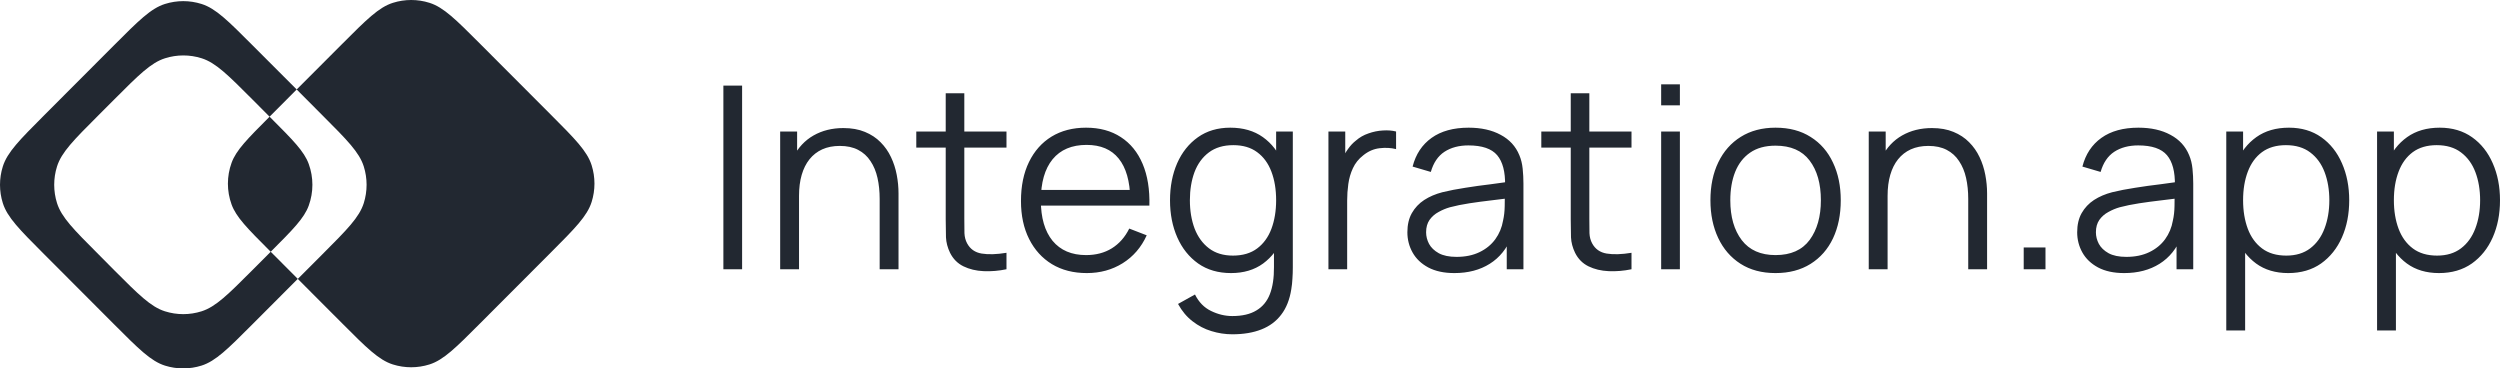 <?xml version="1.0" encoding="UTF-8"?>
<svg xmlns="http://www.w3.org/2000/svg" width="475" height="70" viewBox="0 0 475 70" fill="none">
  <path fill-rule="evenodd" clip-rule="evenodd" d="M56.371 17.001L51.22 22.171L51.436 22.387C55.67 26.628 57.786 28.748 58.662 31.16C59.587 33.711 59.587 36.508 58.662 39.06C57.786 41.472 55.67 43.595 51.436 47.835L56.584 52.993L61.294 48.275C65.943 43.619 68.265 41.29 69.116 38.596C69.831 36.327 69.831 33.893 69.116 31.624C68.265 28.93 65.943 26.601 61.294 21.945L56.371 17.001ZM56.371 17.001L47.965 8.59C43.318 3.934 40.993 1.605 38.298 0.755C36.033 0.036 33.602 0.036 31.337 0.755C28.648 1.605 26.326 3.934 21.677 8.59L8.346 21.948C3.711 26.601 1.387 28.93 0.538 31.624C-0.179 33.892 -0.179 36.328 0.538 38.596C1.387 41.287 3.711 43.619 8.358 48.275L21.689 61.632C26.338 66.288 28.66 68.617 31.349 69.469C33.611 70.18 36.038 70.177 38.298 69.46C40.984 68.607 43.308 66.278 47.955 61.622L56.575 52.986L64.981 61.406C69.627 66.064 71.952 68.391 74.638 69.244C76.903 69.96 79.334 69.96 81.599 69.244C84.287 68.391 86.609 66.064 91.258 61.406L104.59 48.049C109.237 43.393 111.561 41.064 112.41 38.373C113.127 36.103 113.127 33.667 112.41 31.398C111.561 28.704 109.237 26.378 104.59 21.72L91.258 8.362C86.619 3.718 84.297 1.389 81.609 0.539C79.344 -0.18 76.912 -0.18 74.647 0.539C71.962 1.389 69.637 3.718 64.99 8.374L56.371 17.001ZM51.22 22.171C46.988 26.412 44.872 28.532 43.997 30.944C43.071 33.495 43.071 36.292 43.997 38.844C44.872 41.256 46.988 43.378 51.22 47.619L51.436 47.835L47.965 51.313C43.318 55.968 40.993 58.288 38.298 59.148C36.033 59.867 33.602 59.867 31.337 59.148C28.648 58.297 26.326 55.968 21.677 51.313L18.664 48.275C14.008 43.619 11.686 41.287 10.835 38.596C10.12 36.327 10.12 33.893 10.835 31.624C11.686 28.93 14.008 26.601 18.664 21.945L21.694 18.91C26.343 14.251 28.665 11.925 31.354 11.072C33.619 10.353 36.05 10.353 38.315 11.072C41.001 11.925 43.325 14.251 47.972 18.91L51.22 22.171Z" fill="#222831"></path>
  <path d="M137.442 51.157V16.263H141V51.157H137.442ZM167.136 51.157V37.805C167.136 36.351 166.999 35.018 166.725 33.807C166.45 32.579 166.007 31.513 165.394 30.608C164.797 29.687 164.014 28.977 163.046 28.476C162.094 27.975 160.932 27.724 159.56 27.724C158.302 27.724 157.188 27.943 156.22 28.379C155.268 28.815 154.461 29.445 153.8 30.269C153.154 31.077 152.662 32.062 152.323 33.225C151.984 34.388 151.815 35.713 151.815 37.199L149.297 36.642C149.297 33.96 149.765 31.707 150.701 29.881C151.637 28.056 152.928 26.674 154.574 25.737C156.22 24.8 158.108 24.332 160.238 24.332C161.803 24.332 163.167 24.574 164.329 25.059C165.507 25.544 166.499 26.198 167.306 27.022C168.129 27.846 168.79 28.791 169.29 29.857C169.791 30.907 170.154 32.03 170.38 33.225C170.606 34.404 170.719 35.584 170.719 36.763V51.157H167.136ZM148.232 51.157V24.986H151.452V31.432H151.815V51.157H148.232ZM191.232 51.157C189.764 51.464 188.311 51.585 186.875 51.52C185.455 51.456 184.18 51.149 183.051 50.599C181.937 50.05 181.09 49.194 180.509 48.031C180.041 47.062 179.783 46.084 179.735 45.099C179.703 44.097 179.686 42.958 179.686 41.682V17.717H183.22V41.537C183.22 42.635 183.228 43.556 183.244 44.299C183.277 45.026 183.446 45.672 183.753 46.238C184.334 47.32 185.253 47.966 186.512 48.176C187.787 48.386 189.36 48.338 191.232 48.031V51.157ZM174.095 28.04V24.986H191.232V28.04H174.095ZM206.498 51.884C203.949 51.884 201.738 51.318 199.866 50.188C198.011 49.057 196.566 47.465 195.534 45.414C194.501 43.362 193.985 40.955 193.985 38.193C193.985 35.333 194.493 32.862 195.509 30.778C196.526 28.694 197.954 27.086 199.794 25.956C201.649 24.825 203.836 24.259 206.353 24.259C208.935 24.259 211.138 24.857 212.961 26.052C214.784 27.232 216.164 28.928 217.1 31.141C218.036 33.354 218.464 35.996 218.383 39.065H214.752V37.805C214.688 34.413 213.953 31.852 212.55 30.123C211.162 28.395 209.129 27.531 206.45 27.531C203.642 27.531 201.488 28.443 199.987 30.269C198.503 32.094 197.761 34.695 197.761 38.072C197.761 41.367 198.503 43.928 199.987 45.753C201.488 47.562 203.61 48.467 206.353 48.467C208.225 48.467 209.855 48.039 211.243 47.183C212.646 46.31 213.752 45.059 214.559 43.427L217.875 44.711C216.842 46.989 215.317 48.758 213.3 50.018C211.299 51.262 209.032 51.884 206.498 51.884ZM196.502 39.065V36.084H216.471V39.065H196.502ZM234.138 63.515C232.799 63.515 231.476 63.313 230.169 62.909C228.878 62.522 227.684 61.9 226.586 61.044C225.489 60.203 224.569 59.105 223.827 57.748L227.046 55.955C227.772 57.409 228.789 58.451 230.096 59.081C231.419 59.727 232.767 60.05 234.138 60.05C236.026 60.05 237.551 59.695 238.713 58.984C239.891 58.289 240.746 57.255 241.279 55.882C241.811 54.509 242.069 52.797 242.053 50.745V43.766H242.465V24.986H245.635V50.793C245.635 51.536 245.611 52.247 245.563 52.926C245.531 53.62 245.458 54.299 245.345 54.961C245.038 56.916 244.401 58.523 243.433 59.783C242.481 61.044 241.222 61.98 239.657 62.594C238.108 63.208 236.268 63.515 234.138 63.515ZM233.896 51.884C231.46 51.884 229.378 51.278 227.651 50.066C225.925 48.839 224.602 47.183 223.682 45.099C222.762 43.015 222.302 40.664 222.302 38.047C222.302 35.446 222.754 33.104 223.658 31.02C224.577 28.936 225.893 27.288 227.603 26.077C229.313 24.865 231.363 24.259 233.751 24.259C236.204 24.259 238.269 24.857 239.947 26.052C241.626 27.248 242.892 28.888 243.747 30.972C244.619 33.039 245.055 35.398 245.055 38.047C245.055 40.648 244.627 42.999 243.772 45.099C242.916 47.183 241.658 48.839 239.996 50.066C238.334 51.278 236.301 51.884 233.896 51.884ZM234.259 48.564C236.115 48.564 237.648 48.112 238.858 47.207C240.068 46.302 240.972 45.059 241.569 43.475C242.166 41.876 242.465 40.067 242.465 38.047C242.465 35.996 242.166 34.186 241.569 32.619C240.972 31.036 240.068 29.8 238.858 28.912C237.664 28.023 236.155 27.579 234.332 27.579C232.46 27.579 230.911 28.04 229.685 28.96C228.458 29.881 227.546 31.133 226.949 32.716C226.369 34.299 226.078 36.076 226.078 38.047C226.078 40.034 226.377 41.828 226.974 43.427C227.587 45.01 228.499 46.262 229.709 47.183C230.919 48.104 232.436 48.564 234.259 48.564ZM252.403 51.157V24.986H255.598V31.287L254.968 30.463C255.259 29.687 255.638 28.977 256.106 28.33C256.574 27.668 257.082 27.127 257.631 26.707C258.309 26.109 259.099 25.657 260.003 25.35C260.907 25.027 261.818 24.841 262.738 24.792C263.658 24.728 264.497 24.792 265.255 24.986V28.33C264.303 28.088 263.263 28.031 262.133 28.161C261.004 28.29 259.963 28.742 259.011 29.518C258.139 30.196 257.486 31.012 257.05 31.965C256.614 32.902 256.324 33.904 256.179 34.97C256.033 36.02 255.961 37.062 255.961 38.096V51.157H252.403ZM276.334 51.884C274.365 51.884 272.711 51.528 271.372 50.818C270.049 50.107 269.056 49.162 268.395 47.983C267.733 46.803 267.402 45.519 267.402 44.13C267.402 42.708 267.685 41.496 268.249 40.495C268.83 39.477 269.613 38.645 270.597 37.999C271.598 37.353 272.751 36.86 274.058 36.521C275.382 36.198 276.842 35.915 278.439 35.673C280.053 35.414 281.626 35.196 283.159 35.018C284.708 34.825 286.064 34.639 287.226 34.461L285.967 35.236C286.016 32.652 285.515 30.737 284.466 29.493C283.418 28.25 281.594 27.628 278.996 27.628C277.205 27.628 275.688 28.031 274.446 28.839C273.219 29.647 272.356 30.923 271.856 32.668L268.395 31.65C268.992 29.308 270.194 27.49 272.001 26.198C273.808 24.905 276.156 24.259 279.045 24.259C281.433 24.259 283.458 24.712 285.12 25.616C286.798 26.505 287.984 27.797 288.678 29.493C289.001 30.253 289.211 31.101 289.307 32.038C289.404 32.975 289.453 33.928 289.453 34.897V51.157H286.282V44.59L287.202 44.978C286.314 47.223 284.934 48.936 283.063 50.115C281.191 51.294 278.948 51.884 276.334 51.884ZM276.745 48.806C278.407 48.806 279.859 48.508 281.102 47.91C282.344 47.312 283.345 46.496 284.103 45.462C284.862 44.412 285.354 43.233 285.58 41.924C285.773 41.084 285.878 40.164 285.894 39.162C285.911 38.144 285.919 37.385 285.919 36.884L287.274 37.587C286.064 37.748 284.749 37.91 283.329 38.072C281.925 38.233 280.537 38.419 279.166 38.629C277.81 38.839 276.584 39.089 275.486 39.38C274.744 39.59 274.026 39.889 273.332 40.277C272.638 40.648 272.066 41.149 271.614 41.779C271.178 42.409 270.96 43.193 270.96 44.13C270.96 44.889 271.146 45.624 271.517 46.335C271.904 47.045 272.517 47.635 273.356 48.104C274.212 48.572 275.341 48.806 276.745 48.806ZM309.986 51.157C308.518 51.464 307.065 51.585 305.629 51.52C304.209 51.456 302.935 51.149 301.805 50.599C300.692 50.05 299.844 49.194 299.264 48.031C298.796 47.062 298.537 46.084 298.489 45.099C298.457 44.097 298.441 42.958 298.441 41.682V17.717H301.974V41.537C301.974 42.635 301.982 43.556 301.999 44.299C302.031 45.026 302.2 45.672 302.507 46.238C303.088 47.32 304.008 47.966 305.266 48.176C306.541 48.386 308.114 48.338 309.986 48.031V51.157ZM292.849 28.04V24.986H309.986V28.04H292.849ZM315.62 20.019V16.02H319.179V20.019H315.62ZM315.62 51.157V24.986H319.179V51.157H315.62ZM337.351 51.884C334.753 51.884 332.534 51.294 330.695 50.115C328.855 48.936 327.443 47.304 326.459 45.22C325.474 43.136 324.982 40.745 324.982 38.047C324.982 35.301 325.483 32.894 326.483 30.826C327.483 28.758 328.903 27.151 330.743 26.004C332.599 24.841 334.801 24.259 337.351 24.259C339.965 24.259 342.192 24.849 344.031 26.028C345.887 27.191 347.299 28.815 348.267 30.899C349.251 32.967 349.744 35.349 349.744 38.047C349.744 40.794 349.251 43.209 348.267 45.293C347.283 47.361 345.863 48.976 344.007 50.139C342.151 51.302 339.933 51.884 337.351 51.884ZM337.351 48.467C340.255 48.467 342.418 47.506 343.838 45.584C345.258 43.645 345.968 41.133 345.968 38.047C345.968 34.881 345.25 32.361 343.814 30.487C342.394 28.613 340.239 27.676 337.351 27.676C335.398 27.676 333.785 28.12 332.51 29.009C331.251 29.881 330.307 31.101 329.678 32.668C329.065 34.219 328.758 36.012 328.758 38.047C328.758 41.197 329.484 43.726 330.937 45.632C332.389 47.522 334.527 48.467 337.351 48.467ZM373.964 51.157V37.805C373.964 36.351 373.827 35.018 373.553 33.807C373.279 32.579 372.835 31.513 372.222 30.608C371.625 29.687 370.842 28.977 369.874 28.476C368.922 27.975 367.76 27.724 366.388 27.724C365.13 27.724 364.016 27.943 363.048 28.379C362.096 28.815 361.289 29.445 360.628 30.269C359.982 31.077 359.49 32.062 359.151 33.225C358.812 34.388 358.643 35.713 358.643 37.199L356.126 36.642C356.126 33.96 356.594 31.707 357.529 29.881C358.465 28.056 359.756 26.674 361.402 25.737C363.048 24.8 364.936 24.332 367.066 24.332C368.631 24.332 369.995 24.574 371.157 25.059C372.335 25.544 373.327 26.198 374.134 27.022C374.957 27.846 375.618 28.791 376.119 29.857C376.619 30.907 376.982 32.03 377.208 33.225C377.434 34.404 377.547 35.584 377.547 36.763V51.157H373.964ZM355.061 51.157V24.986H358.28V31.432H358.643V51.157H355.061ZM384.504 51.157V47.013H388.643V51.157H384.504ZM403.596 51.884C401.628 51.884 399.974 51.528 398.634 50.818C397.311 50.107 396.319 49.162 395.657 47.983C394.996 46.803 394.665 45.519 394.665 44.13C394.665 42.708 394.947 41.496 395.512 40.495C396.093 39.477 396.875 38.645 397.86 37.999C398.86 37.353 400.014 36.86 401.321 36.521C402.644 36.198 404.105 35.915 405.702 35.673C407.316 35.414 408.889 35.196 410.422 35.018C411.971 34.825 413.327 34.639 414.488 34.461L413.23 35.236C413.278 32.652 412.778 30.737 411.729 29.493C410.68 28.25 408.857 27.628 406.259 27.628C404.468 27.628 402.951 28.031 401.708 28.839C400.482 29.647 399.619 30.923 399.118 32.668L395.657 31.65C396.254 29.308 397.456 27.49 399.264 26.198C401.071 24.905 403.419 24.259 406.307 24.259C408.695 24.259 410.721 24.712 412.383 25.616C414.061 26.505 415.247 27.797 415.941 29.493C416.263 30.253 416.473 31.101 416.57 32.038C416.667 32.975 416.715 33.928 416.715 34.897V51.157H413.544V44.59L414.464 44.978C413.577 47.223 412.197 48.936 410.325 50.115C408.453 51.294 406.21 51.884 403.596 51.884ZM404.008 48.806C405.67 48.806 407.122 48.508 408.365 47.91C409.607 47.312 410.608 46.496 411.366 45.462C412.124 44.412 412.617 43.233 412.842 41.924C413.036 41.084 413.141 40.164 413.157 39.162C413.173 38.144 413.181 37.385 413.181 36.884L414.537 37.587C413.327 37.748 412.011 37.91 410.591 38.072C409.188 38.233 407.8 38.419 406.428 38.629C405.073 38.839 403.846 39.089 402.749 39.38C402.007 39.59 401.289 39.889 400.595 40.277C399.901 40.648 399.328 41.149 398.876 41.779C398.441 42.409 398.223 43.193 398.223 44.13C398.223 44.889 398.408 45.624 398.78 46.335C399.167 47.045 399.78 47.635 400.619 48.104C401.474 48.572 402.604 48.806 404.008 48.806ZM434.756 51.884C432.351 51.884 430.318 51.278 428.656 50.066C426.994 48.839 425.735 47.183 424.88 45.099C424.025 42.999 423.597 40.648 423.597 38.047C423.597 35.398 424.025 33.039 424.88 30.972C425.752 28.888 427.026 27.248 428.705 26.052C430.383 24.857 432.448 24.259 434.901 24.259C437.289 24.259 439.338 24.865 441.049 26.077C442.759 27.288 444.066 28.936 444.97 31.02C445.89 33.104 446.35 35.446 446.35 38.047C446.35 40.664 445.89 43.015 444.97 45.099C444.05 47.183 442.727 48.839 441.001 50.066C439.274 51.278 437.192 51.884 434.756 51.884ZM422.992 62.788V24.986H426.187V44.687H426.575V62.788H422.992ZM434.393 48.564C436.216 48.564 437.733 48.104 438.943 47.183C440.153 46.262 441.057 45.01 441.654 43.427C442.267 41.828 442.574 40.034 442.574 38.047C442.574 36.076 442.275 34.299 441.678 32.716C441.081 31.133 440.17 29.881 438.943 28.96C437.733 28.04 436.192 27.579 434.32 27.579C432.497 27.579 430.98 28.023 429.77 28.912C428.575 29.8 427.68 31.036 427.083 32.619C426.486 34.186 426.187 35.996 426.187 38.047C426.187 40.067 426.486 41.876 427.083 43.475C427.68 45.059 428.584 46.302 429.794 47.207C431.004 48.112 432.537 48.564 434.393 48.564ZM463.406 51.884C461.002 51.884 458.968 51.278 457.306 50.066C455.644 48.839 454.386 47.183 453.53 45.099C452.675 42.999 452.248 40.648 452.248 38.047C452.248 35.398 452.675 33.039 453.53 30.972C454.402 28.888 455.677 27.248 457.355 26.052C459.033 24.857 461.098 24.259 463.551 24.259C465.939 24.259 467.989 24.865 469.699 26.077C471.41 27.288 472.717 28.936 473.62 31.02C474.54 33.104 475 35.446 475 38.047C475 40.664 474.54 43.015 473.62 45.099C472.701 47.183 471.377 48.839 469.651 50.066C467.924 51.278 465.843 51.884 463.406 51.884ZM451.643 62.788V24.986H454.837V44.687H455.225V62.788H451.643ZM463.043 48.564C464.866 48.564 466.383 48.104 467.593 47.183C468.804 46.262 469.707 45.01 470.304 43.427C470.917 41.828 471.224 40.034 471.224 38.047C471.224 36.076 470.926 34.299 470.328 32.716C469.731 31.133 468.82 29.881 467.593 28.96C466.383 28.04 464.842 27.579 462.97 27.579C461.147 27.579 459.63 28.023 458.42 28.912C457.226 29.8 456.33 31.036 455.733 32.619C455.136 34.186 454.837 35.996 454.837 38.047C454.837 40.067 455.136 41.876 455.733 43.475C456.33 45.059 457.234 46.302 458.444 47.207C459.654 48.112 461.187 48.564 463.043 48.564Z" fill="#222831"></path>
</svg>
